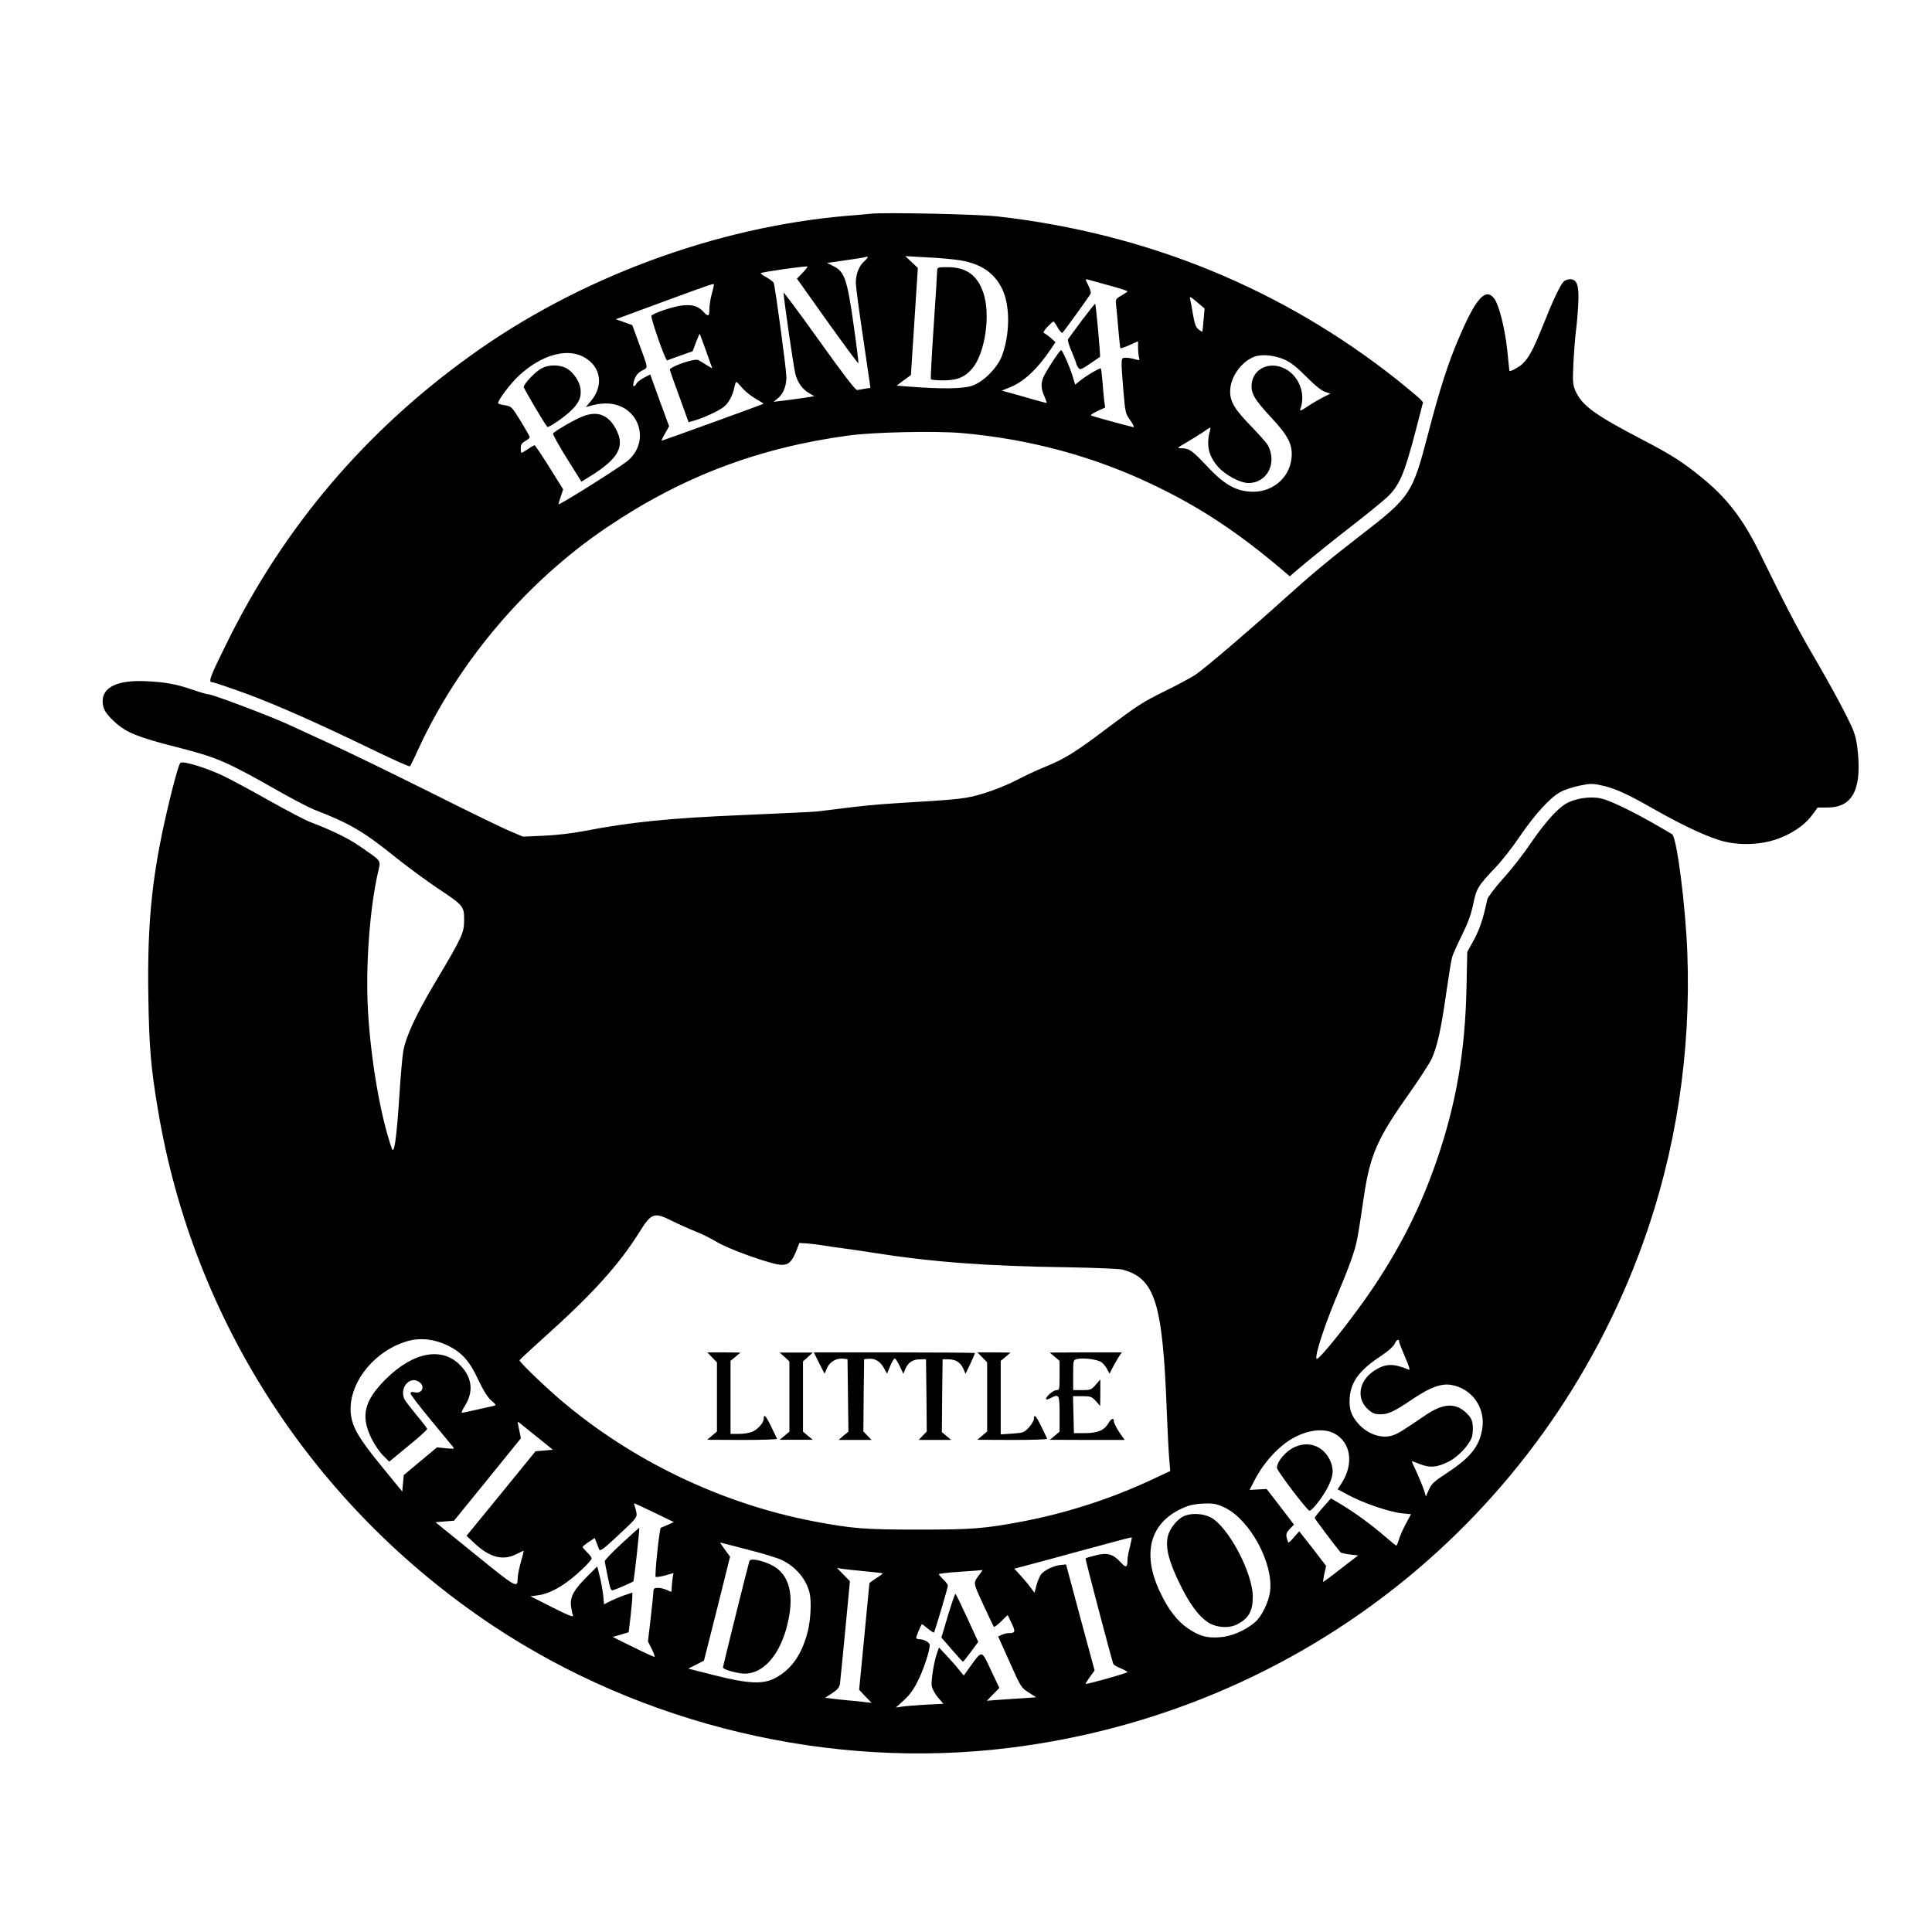 <?xml version="1.0" standalone="no"?>
<!DOCTYPE svg PUBLIC "-//W3C//DTD SVG 20010904//EN"
 "http://www.w3.org/TR/2001/REC-SVG-20010904/DTD/svg10.dtd">
<svg version="1.0" xmlns="http://www.w3.org/2000/svg"
 width="1280pt" height="1280pt" viewBox="0 0 1280 1280"
 preserveAspectRatio="xMidYMid meet">

<g transform="translate(0,1280) scale(0.1,-0.1)"
fill="#000000" stroke="none">
<path d="M5770 11384 c-19 -2 -91 -9 -160 -14 -867 -74 -1775 -410 -2488 -923
-700 -502 -1239 -1136 -1617 -1902 -115 -232 -127 -265 -99 -265 10 0 110 -34
223 -75 206 -76 482 -198 873 -388 115 -55 211 -98 214 -94 3 3 30 57 58 119
269 581 718 1108 1251 1467 494 333 1000 525 1600 606 162 22 573 31 745 16
450 -39 880 -155 1276 -346 308 -147 566 -319 859 -569 l40 -34 100 85 c55 46
188 153 295 236 107 83 219 174 249 202 82 77 115 153 191 444 l48 186 -20 22
c-12 12 -78 67 -147 123 -763 606 -1660 974 -2651 1086 -136 15 -748 28 -840
18z m-43 -314 c-36 -32 -57 -85 -57 -146 0 -22 22 -186 49 -366 l48 -328 -36
-5 c-20 -4 -43 -8 -52 -9 -11 -2 -87 97 -250 325 -129 180 -235 324 -237 319
-4 -12 66 -496 78 -540 15 -55 47 -99 88 -123 l37 -22 -75 -12 c-41 -6 -102
-14 -135 -18 l-60 -7 26 21 c38 30 59 81 59 144 0 48 -74 596 -84 623 -3 7
-23 22 -45 35 -23 12 -41 25 -41 29 0 7 303 50 309 44 3 -2 -12 -21 -32 -42
l-37 -38 201 -283 c111 -155 203 -280 206 -277 2 2 -12 118 -32 257 -42 298
-60 349 -132 385 l-43 22 118 17 c64 9 122 18 127 20 31 10 32 2 2 -25z m637
5 c138 -24 224 -83 276 -190 53 -110 52 -298 -2 -443 -30 -79 -122 -172 -198
-198 -59 -20 -206 -22 -408 -6 l-92 7 47 35 48 35 23 355 23 355 -42 39 -41
39 143 -8 c79 -3 179 -13 223 -20z m984 -166 c67 -18 122 -36 122 -39 0 -3
-18 -15 -40 -28 -40 -23 -40 -24 -35 -70 3 -26 10 -98 15 -161 5 -63 11 -116
14 -118 2 -2 29 7 60 21 l56 25 0 -42 c0 -23 3 -52 6 -64 6 -21 4 -22 -27 -13
-19 6 -46 10 -61 10 -33 0 -33 1 -15 -222 12 -141 14 -149 45 -192 18 -25 28
-46 23 -46 -10 0 -246 64 -280 76 -9 3 6 15 38 30 l53 24 -6 43 c-3 23 -8 81
-12 130 -4 48 -9 87 -11 87 -12 0 -86 -43 -125 -73 l-45 -35 -17 57 c-23 72
-67 171 -76 171 -10 0 -106 -148 -119 -183 -16 -41 -13 -76 9 -124 10 -24 17
-43 14 -43 -4 0 -52 13 -108 29 -55 16 -121 35 -145 41 l-44 12 57 23 c90 37
178 119 266 249 l33 49 -30 27 c-17 15 -37 30 -44 32 -10 4 -4 16 20 42 19 20
37 36 40 36 4 0 17 -19 29 -41 13 -23 27 -37 32 -33 19 22 182 248 186 259 3
7 -4 32 -16 55 -20 40 -21 42 -3 38 10 -3 73 -20 141 -39z m-2618 4 c0 -5 -7
-33 -15 -63 -8 -30 -15 -74 -15 -97 0 -48 -8 -53 -36 -22 -35 39 -73 52 -138
46 -54 -4 -186 -47 -210 -68 -9 -8 93 -301 104 -297 3 2 43 16 87 32 l82 29
22 59 c12 32 23 57 25 56 1 -2 21 -54 43 -116 l40 -113 -37 22 c-20 13 -45 28
-55 33 -23 15 -194 -45 -189 -65 2 -8 30 -89 64 -180 l60 -166 46 13 c59 18
145 58 183 85 34 24 64 78 74 132 4 20 10 37 13 37 3 0 21 -18 40 -41 19 -22
59 -54 89 -71 30 -17 53 -32 51 -33 -3 -4 -669 -245 -675 -245 -2 0 8 22 23
48 l27 48 -63 171 -62 172 -39 -20 c-22 -11 -45 -28 -51 -39 -17 -27 -27 -25
-21 3 9 42 25 65 59 83 39 21 41 5 -23 180 l-44 120 -55 20 -54 19 317 117
c338 124 333 122 333 111z m3244 -233 c-3 -41 -7 -76 -9 -78 -1 -1 -12 6 -25
16 -17 13 -26 38 -36 97 -7 44 -16 91 -19 103 -5 21 0 19 45 -19 l51 -43 -7
-76z m-4119 -239 c124 -58 151 -192 59 -299 l-33 -39 52 14 c30 8 75 12 105 9
200 -18 273 -254 118 -381 -54 -44 -456 -297 -456 -286 0 4 7 28 16 53 l15 46
-91 146 c-50 80 -95 146 -98 146 -4 0 -24 -11 -44 -25 -20 -14 -39 -25 -42
-25 -4 0 -6 14 -6 30 0 24 7 35 30 48 16 9 30 21 30 25 0 5 -27 53 -60 107
-60 96 -61 98 -105 105 -25 3 -45 10 -45 14 0 22 84 133 139 183 141 131 304
181 416 129z m4663 -27 c38 -18 84 -56 139 -112 53 -54 96 -89 120 -97 l37
-13 -50 -25 c-27 -14 -73 -41 -103 -61 -36 -25 -51 -31 -47 -19 42 109 -14
238 -120 279 -96 36 -191 -14 -201 -108 -7 -62 16 -102 127 -222 115 -123 145
-182 137 -268 -13 -143 -141 -242 -291 -224 -91 10 -165 56 -266 164 -102 108
-120 121 -170 122 -35 0 -34 1 33 40 37 22 89 54 114 71 45 32 46 32 40 8 -27
-97 -11 -169 54 -243 48 -54 146 -106 201 -106 123 0 191 132 128 250 -7 14
-57 70 -110 125 -111 114 -140 163 -140 232 0 93 72 196 161 230 51 19 141 9
207 -23z"/>
<path d="M6209 11008 c0 -13 -10 -178 -23 -368 -13 -190 -21 -348 -19 -352 2
-5 39 -8 81 -8 94 0 144 21 193 78 86 101 124 360 73 505 -40 115 -114 167
-236 167 -64 0 -68 -1 -69 -22z"/>
<path d="M7168 10678 c-46 -62 -87 -119 -92 -125 -4 -7 7 -44 24 -82 16 -38
30 -73 30 -78 0 -5 6 -17 13 -28 13 -17 17 -16 78 25 35 24 65 44 67 46 4 3
-27 346 -32 351 -2 2 -41 -47 -88 -109z"/>
<path d="M3589 10360 c-41 -21 -119 -103 -119 -124 0 -10 135 -240 156 -264 6
-8 99 54 149 100 61 55 80 99 70 158 -9 51 -53 112 -98 133 -46 22 -113 21
-158 -3z"/>
<path d="M3860 10041 c-50 -19 -187 -98 -196 -113 -3 -5 38 -79 91 -164 l97
-155 36 22 c196 118 250 198 203 305 -50 112 -126 147 -231 105z"/>
<path d="M10358 10933 c-25 -29 -71 -127 -137 -293 -65 -161 -92 -211 -138
-254 -22 -20 -82 -52 -83 -43 0 1 -7 63 -14 137 -15 142 -54 297 -85 340 -57
78 -122 7 -235 -258 -71 -164 -130 -348 -206 -642 -103 -393 -115 -412 -451
-671 -202 -156 -320 -254 -514 -429 -219 -198 -509 -445 -573 -489 -32 -21
-128 -73 -213 -114 -134 -66 -180 -96 -354 -227 -226 -171 -297 -216 -432
-271 -52 -21 -138 -61 -191 -89 -53 -28 -148 -66 -210 -85 -120 -37 -155 -41
-562 -65 -170 -11 -252 -19 -422 -41 -46 -6 -101 -12 -123 -15 -22 -3 -245
-13 -495 -24 -480 -20 -741 -46 -1051 -106 -79 -15 -189 -28 -269 -31 l-135
-6 -85 36 c-47 19 -285 135 -530 258 -245 122 -530 261 -635 309 -104 48 -239
110 -300 138 -118 55 -507 202 -534 202 -9 0 -55 13 -101 29 -108 38 -189 53
-318 58 -181 8 -282 -39 -282 -132 0 -50 20 -84 82 -140 76 -69 153 -100 413
-166 262 -67 325 -94 651 -279 105 -60 220 -120 255 -134 237 -91 329 -145
554 -327 72 -57 189 -143 260 -191 176 -117 180 -121 180 -213 0 -86 -13 -114
-195 -419 -126 -212 -194 -359 -209 -456 -6 -36 -18 -172 -26 -303 -18 -273
-34 -381 -49 -336 -74 208 -139 582 -158 911 -17 296 11 680 68 926 17 75 25
63 -119 163 -83 57 -183 106 -335 164 -35 14 -151 75 -258 135 -108 61 -246
136 -307 166 -112 54 -263 102 -290 91 -9 -3 -32 -81 -65 -214 -122 -494 -158
-821 -149 -1345 5 -326 17 -464 63 -738 232 -1397 1029 -2626 2214 -3417 997
-664 2243 -960 3428 -813 1930 239 3538 1520 4196 3341 220 610 320 1266 295
1926 -12 316 -70 767 -101 786 -206 124 -400 222 -471 237 -71 16 -171 1 -233
-35 -59 -35 -141 -128 -235 -265 -44 -66 -125 -170 -180 -230 -54 -61 -101
-123 -105 -138 -28 -131 -50 -196 -88 -267 l-45 -82 -5 -234 c-9 -428 -68
-771 -198 -1149 -103 -299 -232 -558 -413 -830 -133 -200 -375 -505 -383 -482
-10 32 58 236 161 478 30 71 66 165 80 209 27 82 31 103 72 380 42 285 88 390
308 700 66 94 130 193 143 222 36 81 61 190 94 423 17 118 35 231 41 250 6 19
35 85 65 145 39 79 60 136 74 203 21 105 31 122 150 247 42 44 114 136 160
205 100 146 200 256 267 292 26 15 84 34 128 43 73 15 85 15 152 0 87 -20 161
-53 345 -158 171 -97 320 -168 422 -201 114 -38 261 -37 378 1 104 35 191 92
242 161 l39 52 65 0 c159 0 223 111 202 353 -6 72 -16 121 -35 166 -34 81
-139 278 -272 505 -96 165 -186 338 -341 656 -113 231 -220 371 -391 509 -124
101 -200 149 -386 246 -319 166 -404 228 -447 325 -18 40 -19 59 -14 180 4 74
11 169 16 210 6 41 13 123 16 181 7 127 -6 169 -55 169 -15 0 -35 -8 -43 -17z
m-5903 -6223 c44 -22 111 -52 150 -67 38 -15 102 -46 140 -69 82 -51 373 -154
433 -154 47 0 68 20 98 93 l20 52 50 -3 c27 -2 75 -8 107 -13 32 -6 91 -14
130 -19 40 -5 128 -18 197 -29 390 -62 761 -90 1290 -97 179 -3 343 -10 365
-15 217 -57 268 -218 295 -934 5 -126 12 -268 16 -315 l7 -86 -109 -51 c-270
-128 -571 -226 -864 -282 -258 -49 -339 -55 -695 -55 -356 0 -437 6 -695 55
-609 117 -1201 400 -1675 803 -111 95 -277 255 -273 264 2 5 73 70 158 147
323 289 498 482 635 700 82 131 98 136 220 75z m-1489 -824 c95 -47 145 -103
204 -230 32 -68 60 -113 84 -134 35 -30 35 -32 14 -37 -141 -32 -200 -45 -208
-45 -5 0 4 21 20 46 58 93 49 184 -27 265 -120 129 -314 94 -497 -88 -145
-145 -168 -244 -94 -395 20 -40 55 -91 77 -112 l40 -40 48 40 c27 22 83 69
126 104 42 36 77 68 77 73 0 4 -31 45 -69 90 -37 45 -73 92 -80 104 -38 74 31
160 95 118 44 -29 21 -82 -30 -69 -19 4 -26 2 -26 -8 0 -8 61 -88 136 -178 75
-91 141 -171 147 -178 9 -11 0 -12 -49 -7 l-59 6 -110 -92 -110 -92 -5 -54 -5
-55 -138 169 c-146 178 -191 254 -202 340 -25 198 149 424 376 488 85 24 178
13 265 -29z m6304 24 c0 -6 18 -51 39 -101 30 -69 35 -89 23 -83 -100 42 -151
41 -224 -5 -106 -67 -126 -187 -42 -261 28 -24 44 -30 80 -30 53 0 91 18 221
106 109 73 182 99 246 89 142 -24 233 -156 206 -299 -21 -112 -78 -183 -231
-284 -86 -56 -104 -72 -121 -111 l-20 -45 -14 45 c-8 24 -30 77 -48 117 -19
39 -33 72 -32 72 1 0 27 -9 57 -21 65 -25 110 -21 187 17 60 29 136 109 154
161 6 19 9 56 6 81 -4 37 -13 53 -44 83 -73 67 -153 62 -270 -18 -158 -107
-180 -121 -217 -133 -74 -24 -168 9 -230 81 -45 53 -59 97 -54 168 8 105 62
180 198 271 57 38 93 70 101 89 12 27 29 33 29 11z m-5711 -631 l104 -84 -57
-5 -58 -5 -228 -280 -229 -280 51 -48 c101 -96 192 -120 282 -72 25 13 46 22
46 20 0 -3 -9 -38 -20 -77 -11 -40 -20 -86 -20 -103 -1 -70 -6 -67 -281 156
l-264 214 62 5 61 5 222 273 221 273 -10 50 c-6 28 -11 53 -11 56 0 7 -1 7
129 -98z m5285 22 c106 -60 126 -199 46 -325 l-28 -43 77 -41 c95 -51 266
-109 348 -118 l61 -6 -33 -62 c-18 -33 -39 -80 -46 -103 -7 -24 -15 -43 -18
-43 -3 0 -35 26 -71 57 -87 76 -199 158 -288 212 l-74 44 -54 -61 c-30 -34
-54 -65 -54 -69 1 -6 142 -194 171 -227 4 -5 32 -11 62 -15 l55 -6 -113 -87
c-62 -49 -115 -88 -118 -88 -3 0 1 24 7 53 l12 52 -65 85 c-36 47 -77 99 -90
115 l-23 30 -33 -37 c-17 -21 -35 -38 -38 -38 -3 0 -8 14 -12 31 -6 25 -2 36
21 60 l27 28 -90 118 -91 118 -56 -3 -57 -3 27 53 c63 126 164 237 264 292
100 55 207 65 274 27z m-4508 -523 l128 -62 -39 -18 c-22 -9 -43 -19 -47 -20
-9 -4 -42 -317 -34 -325 3 -3 31 1 62 9 l56 16 -6 -37 c-3 -20 -6 -48 -6 -64
0 -27 0 -27 -30 -12 -16 8 -43 15 -60 15 -24 0 -30 -4 -31 -22 0 -13 -8 -93
-18 -178 l-18 -155 24 -48 c14 -27 22 -51 20 -54 -3 -2 -66 27 -141 64 l-137
68 53 15 53 16 12 99 c6 55 12 114 12 132 l1 32 -53 -18 c-29 -10 -71 -28 -94
-39 l-41 -21 -6 62 c-4 34 -14 90 -23 125 l-16 64 -64 -64 c-90 -89 -117 -136
-110 -196 3 -26 9 -55 13 -65 5 -14 -32 1 -137 54 l-144 73 50 7 c84 11 186
71 293 173 34 32 62 64 62 71 0 6 -13 24 -30 40 -16 16 -30 32 -30 36 0 3 18
18 40 33 l40 26 11 -27 c6 -16 14 -37 18 -47 7 -16 25 -3 130 95 113 105 122
116 118 144 -3 17 -8 38 -12 48 -4 9 -5 17 -2 17 2 0 62 -28 133 -62z m3782
32 c165 -83 318 -366 297 -550 -8 -73 -57 -172 -103 -210 -65 -54 -155 -92
-229 -97 -86 -7 -136 7 -212 58 -70 47 -132 127 -185 240 -129 271 -61 481
183 571 26 9 77 17 117 17 60 1 80 -4 132 -29z m-632 -258 c-9 -33 -16 -71
-16 -85 0 -54 -10 -57 -46 -17 -50 55 -88 65 -166 45 -34 -8 -64 -17 -66 -20
-3 -3 171 -664 184 -699 2 -6 24 -19 49 -29 25 -11 45 -22 45 -25 0 -7 -272
-83 -277 -78 -2 2 11 22 28 46 l31 43 -95 351 -94 351 -33 -3 c-49 -4 -116
-37 -135 -66 -9 -14 -22 -46 -29 -72 l-12 -47 -29 39 c-16 22 -46 57 -67 80
l-38 41 218 58 c119 33 294 80 387 105 94 26 171 46 173 44 2 -1 -4 -29 -12
-62z m-2538 -17 c95 -24 197 -55 226 -68 96 -44 168 -128 190 -222 13 -54 7
-179 -13 -256 -39 -152 -109 -251 -216 -307 -80 -42 -175 -38 -398 18 l-177
45 52 26 52 27 87 344 86 345 -35 47 c-18 25 -32 46 -30 46 1 0 81 -20 176
-45z m782 -145 c63 -6 116 -12 118 -14 1 -2 -18 -17 -43 -32 -25 -16 -45 -31
-45 -34 0 -3 -16 -162 -34 -355 l-34 -350 41 -44 42 -43 -45 5 c-25 4 -76 9
-115 12 -38 3 -87 9 -109 12 l-39 5 46 30 c35 23 48 38 52 62 2 17 18 177 35
355 l31 325 -43 44 -43 44 35 -6 c19 -3 87 -10 150 -16z m766 -12 c-51 -71
-53 -52 18 -208 36 -79 68 -145 71 -148 3 -3 25 13 48 36 l43 42 26 -54 c28
-57 25 -66 -22 -66 -11 0 -30 -5 -43 -11 l-24 -11 76 -169 c73 -165 77 -171
126 -202 l50 -32 -100 -7 c-55 -3 -129 -9 -164 -11 l-63 -5 41 42 42 43 -56
118 c-63 135 -57 134 -137 24 l-43 -60 -35 43 c-19 24 -56 65 -82 93 l-47 50
-10 -28 c-22 -57 -44 -193 -38 -228 4 -20 23 -54 42 -76 l35 -41 -118 -6 c-64
-4 -135 -9 -157 -13 l-40 -6 53 48 c37 33 65 72 92 126 37 72 80 202 80 240 0
17 -39 39 -70 39 -11 0 -20 4 -20 10 0 7 27 74 37 89 1 2 19 -11 39 -28 21
-17 40 -29 42 -27 5 6 92 297 92 311 0 6 -13 24 -30 40 -16 16 -30 32 -30 36
0 3 64 11 143 16 78 5 144 10 146 11 2 1 -4 -8 -13 -20z"/>
<path d="M4718 3807 l32 -33 0 -229 0 -229 -32 -27 -33 -28 233 -1 c129 0 232
3 230 8 -2 4 -19 39 -38 79 -35 73 -50 89 -50 54 0 -27 -39 -71 -76 -87 -19
-8 -58 -14 -89 -14 l-55 0 0 242 0 242 33 27 32 28 -109 1 -110 0 32 -33z"/>
<path d="M5198 3810 l32 -30 0 -232 0 -233 -32 -27 -33 -27 110 0 110 0 -33
27 -32 27 0 233 0 232 33 30 32 29 -110 0 -110 0 33 -29z"/>
<path d="M5427 3769 l36 -70 17 39 c19 42 65 67 112 60 l23 -3 3 -240 3 -240
-33 -27 -32 -28 109 0 109 0 -27 28 -27 28 2 240 3 239 30 3 c42 3 76 -17 101
-61 l21 -38 21 51 c11 27 25 50 30 50 5 0 19 -23 33 -51 l24 -51 11 28 c19 46
49 67 97 68 l42 1 3 -239 2 -240 -27 -28 -27 -28 108 0 108 0 -31 26 -31 26 2
242 3 241 42 -1 c48 -1 79 -22 98 -68 l12 -28 32 67 c17 37 31 69 31 71 0 2
-240 4 -534 4 l-534 0 35 -71z"/>
<path d="M6508 3807 l32 -33 0 -229 0 -229 -32 -27 -33 -28 233 -1 c129 0 232
3 230 8 -2 4 -19 39 -38 79 -36 74 -50 89 -50 53 0 -11 -15 -37 -33 -57 -32
-34 -37 -36 -110 -41 l-77 -5 0 243 0 244 33 27 32 28 -109 1 -110 0 32 -33z"/>
<path d="M6988 3811 l32 -27 0 -97 c0 -91 -1 -97 -20 -97 -21 0 -70 -41 -70
-59 0 -5 12 -3 28 5 59 31 62 26 62 -103 l0 -118 -32 -27 -33 -27 248 -1 248
0 -36 52 c-19 29 -35 61 -35 70 0 27 -17 22 -36 -11 -28 -47 -69 -65 -154 -66
l-75 0 -3 123 -3 122 61 0 c55 0 63 -3 90 -32 l29 -33 1 88 0 88 -31 -36 c-29
-33 -35 -35 -90 -35 l-59 0 0 100 c0 99 0 100 26 106 38 10 132 -2 160 -20 13
-9 31 -30 39 -47 l16 -30 22 43 c12 24 31 55 41 71 l18 27 -238 0 -239 -1 33
-28z"/>
<path d="M8580 3214 c-60 -26 -120 -96 -120 -139 0 -19 201 -284 216 -284 17
-1 95 100 125 164 33 68 36 109 14 163 -42 98 -138 138 -235 96z"/>
<path d="M4119 2574 c-63 -58 -113 -111 -112 -117 0 -7 9 -54 20 -105 14 -73
21 -92 33 -88 27 8 130 53 136 59 5 5 43 349 39 354 -1 2 -53 -45 -116 -103z"/>
<path d="M7845 2756 c-43 -19 -92 -78 -106 -128 -21 -78 3 -173 87 -341 56
-114 118 -196 175 -234 56 -37 140 -43 195 -15 77 40 104 87 104 183 0 159
-162 464 -279 526 -50 26 -127 30 -176 9z"/>
<path d="M4965 2458 c-8 -24 -175 -695 -175 -705 0 -11 54 -29 115 -39 130
-20 249 96 305 298 59 214 24 361 -102 421 -67 32 -136 44 -143 25z"/>
<path d="M6280 2095 l-43 -144 69 -80 c38 -44 71 -80 74 -80 3 0 26 30 53 66
l48 65 -73 159 c-40 87 -75 159 -78 159 -4 0 -26 -65 -50 -145z"/>
</g>
</svg>
